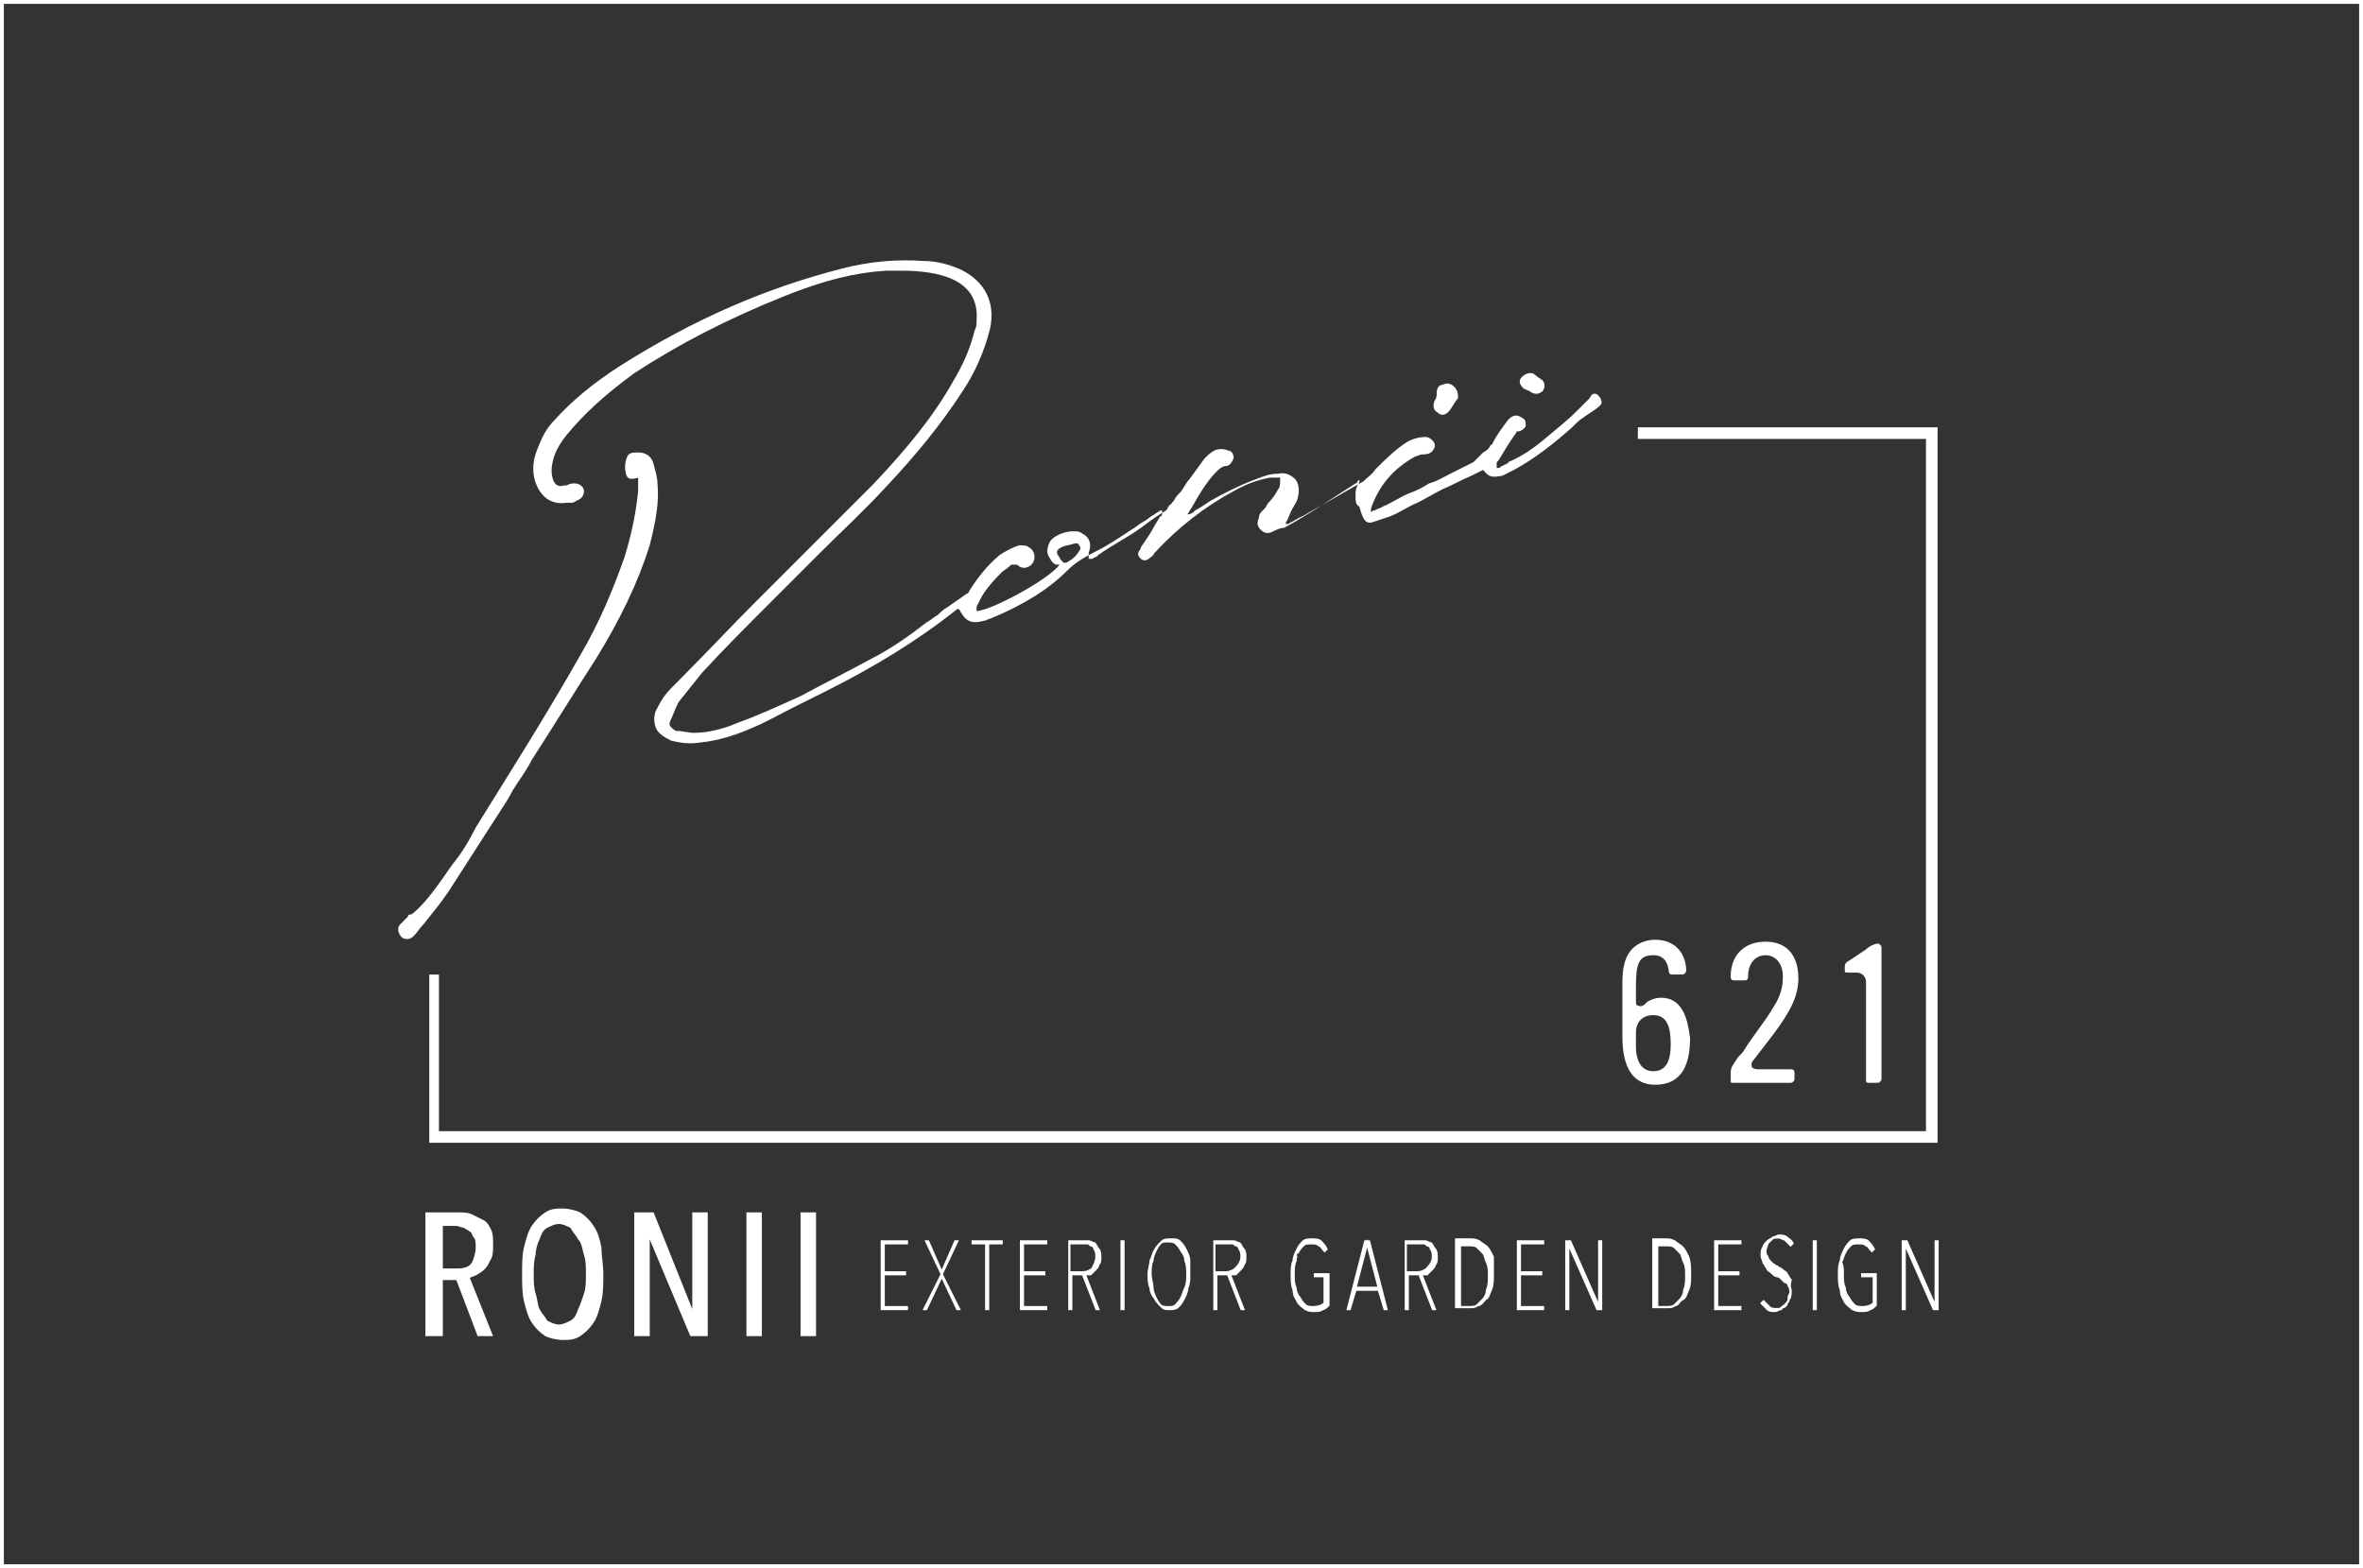 <?xml version="1.0" encoding="utf-8"?>
<!-- Generator: Adobe Illustrator 25.2.3, SVG Export Plug-In . SVG Version: 6.00 Build 0)  -->
<svg version="1.1" id="レイヤー_1" xmlns="http://www.w3.org/2000/svg" xmlns:xlink="http://www.w3.org/1999/xlink" x="0px"
	 y="0px" width="122.2px" height="81.1px" viewBox="0 0 122.2 81.1" style="enable-background:new 0 0 122.2 81.1;"
	 xml:space="preserve">
<rect x="0" y="0" width="122.2" height="81.1" fill="#333333" stroke="none"/>
<style type="text/css">
	.st0{fill:#FFFFFF;}
	.st1{fill:#606A79;}
	.st2{fill:none;stroke:#FFFFFF;stroke-width:0.113;}
</style>
<g>
	<g>
		<g>
			<g>
				<polygon class="st0" points="100.2,59.1 22.2,59.1 22.2,50.4 22.7,50.4 22.7,58.5 99.6,58.5 99.6,22.7 84.7,22.7 84.7,22.1 
					100.2,22.1 				"/>
				<g>
					<path class="st0" d="M85.9,51.6c-0.3,0-0.5,0.1-0.7,0.2l0,0C85,52,84.9,52.1,84.7,52c-0.1,0-0.1-0.1-0.1-0.3v-0.6
						c0-1.2,0.1-1.7,0.9-1.7c0.3,0,0.7,0.1,0.8,0.8c0,0.2,0.1,0.2,0.2,0.2H87c0.1,0,0.2-0.1,0.2-0.2c0-0.8-0.5-1.6-1.6-1.6
						c-0.5,0-1,0.2-1.3,0.6c-0.3,0.4-0.4,0.9-0.4,1.7v2.7c0,1.7,0.6,2.5,1.7,2.5c1.2,0,1.8-0.8,1.8-2.4
						C87.3,52.9,87.1,51.6,85.9,51.6z M85.5,55.4c-0.6,0-0.9-0.5-0.9-1.3v-0.7c0-0.5,0.3-0.9,0.9-0.9c0.7,0,0.9,0.6,0.9,1.5
						C86.4,54.6,86.3,55.4,85.5,55.4z"/>
					<path class="st0" d="M89.6,56h3c0.1,0,0.2-0.1,0.2-0.2v-0.3c0-0.2-0.1-0.2-0.2-0.2h-1.7c-0.2,0-0.3-0.1-0.3-0.1
						c0-0.1-0.1-0.2,0.1-0.4l1-1.3c0.9-1.2,1.3-2,1.3-2.9c0-1.2-0.6-1.9-1.7-1.9c-1.1,0-1.8,0.7-1.8,1.8c0,0.2,0.1,0.2,0.2,0.2h0.5
						c0.1,0,0.2,0,0.2-0.2c0-0.7,0.4-1.1,0.9-1.1c0.5,0,0.9,0.4,0.9,1.1c0,0.5-0.1,1-0.5,1.6c-0.4,0.7-1,1.4-1.5,2.2
						c-0.1,0.2-0.3,0.3-0.4,0.5l0,0c-0.2,0.3-0.3,0.4-0.3,0.7v0.3C89.5,56,89.5,56,89.6,56z"/>
					<path class="st0" d="M96.6,56h0.5c0.1,0,0.2-0.1,0.2-0.2V49c0-0.1-0.1-0.2-0.2-0.2c-0.1,0-0.4,0.1-0.6,0.3
						c-0.3,0.2-0.6,0.4-0.9,0.6c-0.2,0.1-0.2,0.2-0.2,0.4c0,0.2,0,0.2,0.2,0.2H96c0.3,0,0.5,0.2,0.5,0.5v5.1
						C96.5,56,96.6,56,96.6,56z"/>
				</g>
			</g>
			<g>
				<path class="st0" d="M24.7,69.1l-1.1-2.9h-0.7v2.9H22v-6.4h1.7c0.2,0,0.5,0,0.7,0.1c0.2,0.1,0.4,0.2,0.6,0.3
					c0.2,0.1,0.3,0.3,0.4,0.5c0.1,0.2,0.1,0.5,0.1,0.8c0,0.3,0,0.5-0.1,0.7c-0.1,0.2-0.2,0.4-0.3,0.5c-0.1,0.1-0.2,0.2-0.4,0.3
					c-0.1,0.1-0.3,0.1-0.4,0.2l1.2,3H24.7z M24.6,64.5c0-0.2,0-0.4-0.1-0.5c-0.1-0.1-0.1-0.3-0.2-0.3c-0.1-0.1-0.2-0.1-0.3-0.2
					c-0.1,0-0.3-0.1-0.4-0.1h-0.7v2.2h0.8c0.3,0,0.6-0.1,0.7-0.3C24.5,65.1,24.6,64.8,24.6,64.5z"/>
				<path class="st0" d="M31.2,65.9c0,0.5,0,1-0.1,1.4c-0.1,0.4-0.2,0.8-0.4,1.1c-0.2,0.3-0.4,0.5-0.7,0.7c-0.3,0.2-0.6,0.2-0.9,0.2
					c-0.3,0-0.7-0.1-0.9-0.2c-0.3-0.2-0.5-0.4-0.7-0.7c-0.2-0.3-0.3-0.7-0.4-1.1c-0.1-0.4-0.1-0.9-0.1-1.4c0-0.5,0-1,0.1-1.4
					c0.1-0.4,0.2-0.8,0.4-1.1c0.2-0.3,0.4-0.5,0.7-0.7c0.3-0.2,0.6-0.2,0.9-0.2c0.3,0,0.7,0.1,0.9,0.2c0.3,0.2,0.5,0.4,0.7,0.7
					c0.2,0.3,0.3,0.6,0.4,1.1C31.1,64.9,31.2,65.4,31.2,65.9z M30.3,65.9c0-0.4,0-0.7-0.1-1c-0.1-0.3-0.1-0.6-0.3-0.8
					c-0.1-0.2-0.3-0.4-0.4-0.6c-0.2-0.1-0.4-0.2-0.6-0.2c-0.2,0-0.4,0.1-0.6,0.2c-0.2,0.1-0.3,0.3-0.4,0.6c-0.1,0.2-0.2,0.5-0.2,0.8
					c-0.1,0.3-0.1,0.7-0.1,1s0,0.7,0.1,1c0.1,0.3,0.1,0.6,0.2,0.8c0.1,0.2,0.3,0.4,0.4,0.6c0.2,0.1,0.4,0.2,0.6,0.2
					c0.2,0,0.4-0.1,0.6-0.2c0.2-0.1,0.3-0.3,0.4-0.6c0.1-0.2,0.2-0.5,0.3-0.8C30.3,66.6,30.3,66.3,30.3,65.9z"/>
				<path class="st0" d="M35.7,69.1l-2.1-5h0v5h-0.8v-6.4h1l2,5h0v-5h0.8v6.4H35.7z"/>
				<path class="st0" d="M38.6,69.1v-6.4h0.8v6.4H38.6z"/>
				<path class="st0" d="M41.4,69.1v-6.4h0.8v6.4H41.4z"/>
			</g>
		</g>
		<g id="IHFujq_1_">
			<g>
				<g>
					<path class="st0" d="M71,27c0.3-0.1,0.6-0.2,0.9-0.3c0.5-0.2,0.9-0.5,1.4-0.7c0.4-0.2,0.9-0.5,1.3-0.7c0.5-0.2,1-0.5,1.5-0.7
						c0.2-0.1,0.4-0.2,0.6-0.3l0,0l0,0c0.3,0.4,0.5,0.4,1,0.3c0.2-0.1,0.4-0.2,0.6-0.3c1.1-0.6,2.1-1.4,3-2.2l0.2-0.2
						c0.3-0.3,0.7-0.5,1.1-0.8c0.1-0.1,0.3-0.2,0.2-0.4c0-0.1-0.1-0.2-0.2-0.3c-0.2-0.1-0.3,0-0.4,0.2l-0.1,0.1
						c-0.2,0.2-0.4,0.4-0.6,0.6c-0.4,0.4-0.9,0.8-1.5,1.3c-0.7,0.6-1.3,1-2,1.3C78,24,77.8,24,77.7,24.1c-0.1,0-0.1,0.1-0.2,0.1
						l-0.1,0l0-0.1c0-0.1,0-0.1,0-0.1c0-0.1,0-0.1,0.1-0.2c0.3-0.5,0.6-1,0.9-1.4c0-0.1,0.1-0.1,0.2-0.1c0.2-0.1,0.3-0.2,0.3-0.3
						c0-0.2,0-0.3-0.2-0.4c-0.3-0.2-0.5-0.1-0.7,0.1c-0.3,0.4-0.6,0.8-0.8,1.2l0,0c0,0,0,0.1-0.1,0.1c-0.1,0.2-0.2,0.3-0.4,0.4
						c0,0,0,0-0.1,0.1c0,0,0,0-0.1,0.1c0,0,0,0-0.1,0.1c-0.1,0.1-0.1,0.1-0.2,0.2c-0.4,0.2-0.8,0.4-1.2,0.6
						c-0.4,0.2-0.7,0.4-1.1,0.5c-0.3,0.2-0.7,0.4-1,0.5c-0.5,0.2-0.9,0.5-1.4,0.7c-0.1,0.1-0.3,0.1-0.4,0.2c-0.1,0-0.1,0-0.2,0.1
						l0,0l0,0c0,0,0,0,0,0c0,0,0,0,0-0.1c0,0,0-0.1,0-0.1c0.4-1.2,1.2-2.1,2.3-2.7c0.1,0,0.2-0.1,0.4-0.1c0.3,0,0.5-0.1,0.6-0.4
						c0-0.1,0-0.2-0.1-0.3c-0.1-0.1-0.2-0.2-0.4-0.2c-0.3,0-0.7,0.1-1,0.3c-0.6,0.4-1.1,0.9-1.6,1.4c-0.1,0.2-0.4,0.4-0.6,0.6
						c-0.9,0.5-1.9,1.1-2.8,1.6c-0.3,0.2-0.6,0.3-0.9,0.5c-0.1,0-0.1,0.1-0.2,0.1c0,0,0,0,0,0l-0.1,0l0-0.1c0.1-0.1,0.1-0.2,0.2-0.4
						c0.1-0.3,0.3-0.5,0.4-0.8c0.1-0.4,0.1-0.7-0.1-1c-0.2-0.2-0.5-0.4-0.9-0.3c-0.4,0-0.7,0.1-1.2,0.3c-0.8,0.3-1.6,0.7-2.3,1.1
						c-0.3,0.2-0.6,0.4-0.8,0.5c-0.1,0.1-0.2,0.2-0.4,0.2l-0.1,0.1l0.1-0.1c0.1-0.1,0.1-0.2,0.2-0.3c0.4-0.7,0.8-1.4,1.3-1.9
						c0.1-0.1,0.3-0.3,0.5-0.3c0.2,0,0.3-0.2,0.4-0.4c0-0.2-0.1-0.4-0.3-0.4c-0.2-0.1-0.5-0.1-0.7,0c-0.2,0.1-0.4,0.3-0.5,0.4
						c-0.3,0.4-0.5,0.7-0.8,1.1c-0.2,0.2-0.3,0.5-0.5,0.7c-0.1,0.1-0.2,0.2-0.3,0.4c0,0-0.1,0.1-0.1,0.1c0,0,0,0.1-0.1,0.1
						c-0.1,0.1-0.1,0.2-0.2,0.3c-0.5,0.3-0.9,0.6-1.3,0.9c-0.7,0.5-1.5,0.9-2.2,1.4l-0.1,0.1c-0.1,0-0.2,0.1-0.2,0.1
						c0,0-0.1,0-0.1,0l-0.1,0l0-0.2c0,0,0-0.1,0-0.1c0.1-0.3,0.1-0.5,0-0.7c-0.1-0.2-0.3-0.3-0.5-0.4c-0.5-0.1-1.2,0.1-1.5,0.5
						c-0.1,0.2-0.2,0.5-0.1,0.7c0.1,0.2,0.2,0.4,0.4,0.5c0,0,0.1,0,0.1,0l0.1,0l0,0c-0.6,0.8-3.6,2.4-4.3,2.4l0,0l0,0
						c0,0,0-0.1,0-0.1c0-0.1,0-0.2,0.1-0.3c0.2-0.5,0.6-1,1.2-1.6c0.1-0.1,0.3-0.2,0.5-0.4c0.1,0,0.2,0,0.3,0
						c0.2,0.2,0.4,0.2,0.6,0.1c0.2-0.1,0.3-0.3,0.3-0.5c0-0.2-0.1-0.4-0.3-0.5c-0.1-0.1-0.3-0.1-0.5-0.1c-0.3,0.1-0.7,0.3-1,0.5
						c-0.6,0.5-1.1,1.1-1.6,1.9l0,0c0,0.1-0.1,0.1-0.1,0.1c-0.3,0.2-0.7,0.5-1,0.7c-0.2,0.1-0.4,0.3-0.5,0.4
						c-0.2,0.1-0.4,0.3-0.6,0.4c-0.9,0.7-1.9,1.4-2.9,1.9c-1.1,0.6-2.3,1.2-3.6,1.9c-1.1,0.5-2.2,1-3.3,1.4
						c-0.7,0.3-1.5,0.5-2.2,0.5c0,0,0,0,0,0c-0.3,0-0.6-0.1-0.9-0.1c-0.1,0-0.2-0.1-0.3-0.2c-0.1-0.1-0.1-0.2,0-0.4
						c0.1-0.2,0.2-0.5,0.3-0.7l0.1-0.2c0.4-0.5,0.8-1,1.2-1.5c1.1-1.2,2.3-2.4,3.7-3.8c0.8-0.8,1.6-1.6,2.4-2.4
						c1.1-1.1,2.3-2.2,3.4-3.4c1.6-1.7,2.9-3.3,4-5c0.6-0.9,1.1-2,1.4-3.2c0.3-1.4-0.3-2.5-1.6-3.1c-0.5-0.2-1.1-0.4-1.8-0.4
						c-1.3-0.1-2.8,0-4.3,0.4c-3.9,1-7.6,2.6-11.4,5c-1.4,0.9-2.5,1.8-3.4,2.8c-0.5,0.5-0.7,1-0.9,1.5c-0.3,0.7-0.3,1.4,0,2
						c0.3,0.6,0.8,0.9,1.5,0.8c0.1,0,0.1,0,0.2,0c0.1,0,0.2,0,0.3-0.1c0.3-0.1,0.4-0.3,0.4-0.5c0-0.2-0.2-0.4-0.5-0.4
						c-0.1,0-0.2,0-0.4,0.1l-0.1,0c-0.3,0.1-0.5,0-0.6-0.3c-0.1-0.3-0.1-0.6,0-1c0.1-0.4,0.3-0.8,0.7-1.3c0.9-1.1,2-2.1,3.5-3.2
						c2.3-1.5,4.8-2.8,7.8-4c2-0.8,3.6-1.2,5.2-1.3c0.3,0,0.6,0,0.9,0c0.8,0,1.6,0.1,2.2,0.3c1.2,0.4,1.7,1.2,1.6,2.3
						c0,0.2,0,0.3-0.1,0.5c-0.2,0.8-0.5,1.6-1.1,2.6c-1,1.8-2.4,3.5-4.1,5.3c-1.2,1.2-2.4,2.4-3.5,3.5c-0.8,0.8-1.7,1.7-2.6,2.6
						c-1.3,1.3-2.6,2.7-4.4,4.5c-0.3,0.3-0.5,0.6-0.7,1c-0.2,0.3-0.2,0.7-0.1,1c0.1,0.3,0.4,0.5,0.8,0.7c0.4,0.1,0.9,0.2,1.5,0.1
						c1-0.1,1.9-0.4,2.8-0.8c0.7-0.3,1.4-0.7,2-1c0.6-0.3,1.2-0.6,1.8-0.9c2.4-1.2,4.7-2.6,6.7-4.2c0,0,0,0,0.1,0c0,0,0,0,0,0l0,0
						l0,0c0.3,0.6,0.6,0.8,1.3,0.6c0.1,0,0.2-0.1,0.3-0.1c1.7-0.7,3-1.5,4-2.5c0.4-0.4,0.9-0.7,1.5-1c0.6-0.3,1.2-0.7,1.8-1.1
						c0.2-0.1,0.4-0.3,0.6-0.4c0.2-0.1,0.4-0.3,0.6-0.4c0.1-0.1,0.2-0.1,0.3-0.2l0.1,0l0,0.1c0,0.1,0,0.2-0.1,0.2l-0.3,0.5
						c-0.2,0.4-0.5,0.8-0.7,1.1c0,0.1-0.1,0.2-0.1,0.2c-0.1,0.2,0,0.3,0.1,0.4c0.1,0.1,0.3,0.1,0.4,0c0.1-0.1,0.2-0.1,0.3-0.3
						c1.2-1.3,2.6-2.4,4.1-3.2c0.7-0.4,1.3-0.6,1.9-0.7c0.1,0,0.2,0,0.3,0c0.1,0,0.1,0,0.2,0l0,0l0,0c0,0.1,0,0.1,0,0.2
						c0,0.1,0,0.3-0.1,0.4c-0.1,0.2-0.3,0.5-0.5,0.7c-0.1,0.1-0.1,0.2-0.2,0.3c0,0-0.1,0.1-0.1,0.1c-0.1,0.1-0.2,0.2-0.2,0.4
						c-0.1,0.2-0.1,0.4,0.1,0.6c0.2,0.2,0.4,0.2,0.6,0.1c0.2-0.1,0.4-0.2,0.6-0.2c1.3-0.7,2.6-1.6,3.7-2.3c0,0,0.1,0,0.1-0.1
						l0.1-0.1l0,0.1c0,0.1-0.1,0.2-0.1,0.2c-0.1,0.2-0.1,0.4-0.1,0.5c0,0.3,0,0.5,0.2,0.6C70.5,27,70.7,27.1,71,27z M55.8,28.5
						c-0.1,0.2-0.3,0.4-0.5,0.5c0,0-0.1,0.1-0.2,0.1c0,0-0.1,0-0.1,0l0,0l0,0c0,0-0.1-0.1-0.1-0.1c-0.1-0.1-0.1-0.2-0.2-0.3
						c-0.1-0.2,0-0.3,0.2-0.4c0.2-0.1,0.4-0.1,0.7-0.2c0.1,0,0.2,0,0.2,0.1C55.9,28.3,55.9,28.4,55.8,28.5z"/>
					<path class="st0" d="M23.4,44.7c-0.7,1-1.3,1.9-2,2.5c0,0-0.1,0.1-0.2,0.1c0,0-0.1,0-0.1,0.1c0,0-0.1,0.1-0.1,0.1
						c-0.1,0.1-0.2,0.2-0.3,0.3c-0.2,0.2-0.1,0.5,0.1,0.7c0.2,0.1,0.4,0.1,0.6-0.1c0.2-0.2,0.3-0.4,0.5-0.6c0.4-0.5,0.9-1.1,1.3-1.7
						c0.9-1.4,1.8-2.8,2.7-4.2c0.2-0.3,0.4-0.6,0.6-1c0.3-0.5,0.7-1,1-1.6c1.1-1.7,2.2-3.5,3.3-5.2c1.3-2.1,2.2-4,2.8-5.9
						C33.9,27,34.1,26,34,25c0-0.3-0.1-0.6-0.2-1c-0.1-0.4-0.4-0.6-0.8-0.6c-0.3,0-0.5,0-0.6,0.3c-0.1,0.3-0.1,0.6,0,0.9
						c0.1,0.2,0.3,0.2,0.6,0.1l0,0l0,0.1c0,0.1,0,0.2,0,0.2c0,0.2,0,0.3,0,0.4c-0.1,1-0.3,2.1-0.7,3.4c-0.6,1.7-1.3,3.4-2.3,5.1
						c-1.7,3-3.6,6-5.4,8.9C24.3,43.4,23.9,44.1,23.4,44.7z"/>
					<g>
						<path class="st0" d="M75.4,20.6c-0.2,0.2-0.3,0.5-0.5,0.7c-0.2,0.2-0.4,0.2-0.6,0c-0.2-0.1-0.2-0.4-0.1-0.6
							c0.1-0.1,0.1-0.3,0.1-0.4c0-0.2,0.1-0.4,0.3-0.4c0.2-0.1,0.4-0.1,0.6,0.1C75.4,20.2,75.4,20.4,75.4,20.6z"/>
					</g>
					<g>
						<path class="st0" d="M79.2,20.3c-0.1-0.1-0.2-0.1-0.4-0.2c-0.2-0.2-0.3-0.4-0.1-0.6c0.2-0.2,0.5-0.3,0.7-0.1
							c0.1,0.1,0.3,0.2,0.4,0.3c0.1,0.2,0.1,0.3,0,0.5C79.6,20.4,79.4,20.4,79.2,20.3z"/>
					</g>
				</g>
			</g>
		</g>
	</g>
	<g>
		<g>
			<path class="st1" d="M45.6,67.7v-3.5h1.3v0.1h-1.2v1.5h1.1v0.1h-1.1v1.7h1.2v0.1H45.6z"/>
			<path class="st1" d="M49.5,67.7l-0.8-1.7l-0.8,1.7h-0.1l0.9-1.8l-0.8-1.7H48l0.7,1.6l0.7-1.6h0.1l-0.8,1.7l0.9,1.8H49.5z"/>
			<path class="st1" d="M51.1,64.3v3.4H51v-3.4h-0.7v-0.1h1.5v0.1H51.1z"/>
			<path class="st1" d="M52.8,67.7v-3.5h1.3v0.1h-1.2v1.5H54v0.1h-1.1v1.7h1.2v0.1H52.8z"/>
			<path class="st1" d="M56.7,67.7L56,65.9h-0.6v1.8h-0.1v-3.5H56c0.1,0,0.2,0,0.3,0c0.1,0,0.2,0.1,0.3,0.1c0.1,0.1,0.1,0.2,0.2,0.3
				c0.1,0.1,0.1,0.3,0.1,0.4c0,0.2,0,0.3-0.1,0.4c0,0.1-0.1,0.2-0.2,0.3c-0.1,0.1-0.1,0.1-0.2,0.2c-0.1,0-0.2,0-0.3,0l0.7,1.8H56.7z
				 M56.7,65c0-0.1,0-0.3-0.1-0.4c0-0.1-0.1-0.2-0.2-0.2c-0.1-0.1-0.1-0.1-0.2-0.1c-0.1,0-0.2,0-0.3,0h-0.6v1.5H56
				c0.2,0,0.4-0.1,0.5-0.2C56.6,65.4,56.7,65.2,56.7,65z"/>
			<path class="st1" d="M58,67.7v-3.5h0.1v3.5H58z"/>
			<path class="st1" d="M61.5,65.9c0,0.3,0,0.5-0.1,0.7c0,0.2-0.1,0.4-0.2,0.6c-0.1,0.2-0.2,0.3-0.3,0.4c-0.1,0.1-0.3,0.1-0.4,0.1
				c-0.2,0-0.3,0-0.4-0.1c-0.1-0.1-0.2-0.2-0.3-0.4c-0.1-0.2-0.2-0.4-0.2-0.6c0-0.2-0.1-0.5-0.1-0.7c0-0.3,0-0.5,0.1-0.7
				c0-0.2,0.1-0.4,0.2-0.6c0.1-0.2,0.2-0.3,0.3-0.4c0.1-0.1,0.3-0.1,0.5-0.1c0.2,0,0.3,0,0.4,0.1c0.1,0.1,0.2,0.2,0.3,0.4
				c0.1,0.2,0.2,0.4,0.2,0.6C61.5,65.4,61.5,65.6,61.5,65.9z M61.4,65.9c0-0.2,0-0.5-0.1-0.7c0-0.2-0.1-0.4-0.2-0.5
				c-0.1-0.2-0.2-0.3-0.3-0.4c-0.1-0.1-0.3-0.1-0.4-0.1c-0.2,0-0.3,0-0.4,0.1c-0.1,0.1-0.2,0.2-0.3,0.4c-0.1,0.2-0.1,0.3-0.2,0.5
				c0,0.2-0.1,0.4-0.1,0.7s0,0.5,0.1,0.7c0,0.2,0.1,0.4,0.2,0.5c0.1,0.2,0.2,0.3,0.3,0.4c0.1,0.1,0.3,0.1,0.4,0.1
				c0.2,0,0.3,0,0.4-0.1c0.1-0.1,0.2-0.2,0.3-0.4c0.1-0.2,0.1-0.3,0.2-0.5C61.4,66.4,61.4,66.1,61.4,65.9z"/>
			<path class="st1" d="M64.2,67.7l-0.7-1.8h-0.6v1.8h-0.1v-3.5h0.7c0.1,0,0.2,0,0.3,0c0.1,0,0.2,0.1,0.3,0.1
				c0.1,0.1,0.1,0.2,0.2,0.3c0.1,0.1,0.1,0.3,0.1,0.4c0,0.2,0,0.3-0.1,0.4c0,0.1-0.1,0.2-0.2,0.3c-0.1,0.1-0.1,0.1-0.2,0.2
				c-0.1,0-0.2,0-0.3,0l0.7,1.8H64.2z M64.2,65c0-0.1,0-0.3-0.1-0.4c0-0.1-0.1-0.2-0.2-0.2c-0.1-0.1-0.1-0.1-0.2-0.1
				c-0.1,0-0.2,0-0.3,0h-0.6v1.5h0.6c0.2,0,0.4-0.1,0.5-0.2C64.1,65.4,64.2,65.2,64.2,65z"/>
			<path class="st1" d="M66.9,65.9c0,0.3,0,0.5,0.1,0.7c0,0.2,0.1,0.4,0.2,0.5c0.1,0.2,0.2,0.3,0.3,0.4c0.1,0.1,0.3,0.1,0.4,0.1
				c0.3,0,0.5-0.1,0.6-0.2V66H68v-0.1h0.7v1.6c-0.1,0.1-0.2,0.2-0.3,0.2c-0.1,0.1-0.3,0.1-0.4,0.1c-0.2,0-0.3,0-0.5-0.1
				c-0.1-0.1-0.3-0.2-0.4-0.4c-0.1-0.2-0.2-0.3-0.2-0.6c-0.1-0.2-0.1-0.5-0.1-0.8c0-0.3,0-0.5,0.1-0.7c0-0.2,0.1-0.4,0.2-0.6
				c0.1-0.2,0.2-0.3,0.3-0.4c0.1-0.1,0.3-0.1,0.5-0.1c0.1,0,0.3,0,0.4,0.1c0.1,0.1,0.2,0.2,0.3,0.4l-0.1,0.1
				c-0.1-0.1-0.2-0.3-0.3-0.3c-0.1-0.1-0.2-0.1-0.4-0.1c-0.2,0-0.3,0-0.4,0.1c-0.1,0.1-0.2,0.2-0.3,0.4C67.1,64.8,67,65,67,65.2
				C66.9,65.4,66.9,65.7,66.9,65.9z"/>
			<path class="st1" d="M71.3,66.7h-1.2l-0.3,1h-0.1l0.9-3.5h0.2l0.9,3.5h-0.1L71.3,66.7z M70.1,66.6h1.2l-0.6-2.3h0L70.1,66.6z"/>
			<path class="st1" d="M74.1,67.7l-0.7-1.8h-0.6v1.8h-0.1v-3.5h0.7c0.1,0,0.2,0,0.3,0c0.1,0,0.2,0.1,0.3,0.1
				c0.1,0.1,0.1,0.2,0.2,0.3c0.1,0.1,0.1,0.3,0.1,0.4c0,0.2,0,0.3-0.1,0.4c0,0.1-0.1,0.2-0.2,0.3c-0.1,0.1-0.1,0.1-0.2,0.2
				c-0.1,0-0.2,0-0.3,0l0.7,1.8H74.1z M74.1,65c0-0.1,0-0.3-0.1-0.4c0-0.1-0.1-0.2-0.2-0.2c-0.1-0.1-0.1-0.1-0.2-0.1
				c-0.1,0-0.2,0-0.3,0h-0.6v1.5h0.6c0.2,0,0.4-0.1,0.5-0.2C74,65.4,74.1,65.2,74.1,65z"/>
			<path class="st1" d="M77.2,65.9c0,0.3,0,0.6-0.1,0.8c-0.1,0.2-0.1,0.4-0.3,0.5c-0.1,0.1-0.2,0.3-0.4,0.3
				c-0.1,0.1-0.3,0.1-0.5,0.1h-0.6v-3.5H76c0.2,0,0.3,0,0.5,0.1c0.1,0.1,0.3,0.2,0.4,0.3c0.1,0.1,0.2,0.3,0.3,0.5
				C77.2,65.3,77.2,65.6,77.2,65.9z M75.5,64.3v3.3H76c0.2,0,0.3,0,0.4-0.1c0.1-0.1,0.2-0.2,0.3-0.3c0.1-0.1,0.2-0.3,0.2-0.5
				c0.1-0.2,0.1-0.5,0.1-0.7c0-0.3,0-0.5-0.1-0.7c-0.1-0.2-0.1-0.4-0.2-0.5c-0.1-0.1-0.2-0.2-0.3-0.3c-0.1-0.1-0.3-0.1-0.4-0.1H75.5
				z"/>
			<path class="st1" d="M78.5,67.7v-3.5h1.3v0.1h-1.2v1.5h1.1v0.1h-1.1v1.7h1.2v0.1H78.5z"/>
			<path class="st1" d="M82.6,67.7l-1.5-3.4h0v3.4H81v-3.5h0.2l1.5,3.4h0v-3.4h0.1v3.5H82.6z"/>
			<path class="st1" d="M87.4,65.9c0,0.3,0,0.6-0.1,0.8c-0.1,0.2-0.1,0.4-0.3,0.5s-0.2,0.3-0.4,0.3c-0.1,0.1-0.3,0.1-0.5,0.1h-0.6
				v-3.5h0.6c0.2,0,0.3,0,0.5,0.1c0.1,0.1,0.3,0.2,0.4,0.3c0.1,0.1,0.2,0.3,0.3,0.5C87.4,65.3,87.4,65.6,87.4,65.9z M85.7,64.3v3.3
				h0.5c0.2,0,0.3,0,0.4-0.1c0.1-0.1,0.2-0.2,0.3-0.3c0.1-0.1,0.2-0.3,0.2-0.5c0.1-0.2,0.1-0.5,0.1-0.7c0-0.3,0-0.5-0.1-0.7
				c-0.1-0.2-0.1-0.4-0.2-0.5c-0.1-0.1-0.2-0.2-0.3-0.3c-0.1-0.1-0.3-0.1-0.4-0.1H85.7z"/>
			<path class="st1" d="M88.7,67.7v-3.5h1.3v0.1h-1.2v1.5h1.1v0.1h-1.1v1.7H90v0.1H88.7z"/>
			<path class="st1" d="M92.6,66.8c0,0.1,0,0.3-0.1,0.4c0,0.1-0.1,0.2-0.2,0.3c-0.1,0.1-0.2,0.1-0.2,0.2c-0.1,0-0.2,0.1-0.3,0.1
				c-0.2,0-0.3,0-0.4-0.1c-0.1-0.1-0.2-0.2-0.3-0.3l0.1-0.1c0.1,0.1,0.2,0.2,0.3,0.3c0.1,0.1,0.2,0.1,0.4,0.1c0.1,0,0.2,0,0.3-0.1
				c0.1,0,0.2-0.1,0.2-0.2c0.1-0.1,0.1-0.2,0.1-0.3c0-0.1,0.1-0.2,0.1-0.3c0-0.1,0-0.2-0.1-0.3c0-0.1-0.1-0.2-0.2-0.2
				c-0.1-0.1-0.1-0.1-0.2-0.2c-0.1-0.1-0.2-0.1-0.2-0.1c-0.1,0-0.2-0.1-0.3-0.2c-0.1-0.1-0.2-0.1-0.2-0.2c-0.1-0.1-0.1-0.2-0.2-0.3
				c0-0.1-0.1-0.2-0.1-0.4c0-0.1,0-0.3,0.1-0.4c0-0.1,0.1-0.2,0.2-0.3c0.1-0.1,0.2-0.1,0.3-0.2c0.1,0,0.2-0.1,0.3-0.1
				c0.1,0,0.3,0,0.4,0.1c0.1,0.1,0.2,0.1,0.3,0.3l-0.1,0.1c-0.1-0.1-0.2-0.2-0.3-0.3c-0.1,0-0.2-0.1-0.3-0.1c-0.1,0-0.2,0-0.2,0
				c-0.1,0-0.2,0.1-0.2,0.1c-0.1,0.1-0.1,0.1-0.2,0.2c0,0.1-0.1,0.2-0.1,0.4c0,0.1,0,0.2,0.1,0.3c0,0.1,0.1,0.2,0.1,0.2
				c0.1,0.1,0.1,0.1,0.2,0.2c0.1,0,0.1,0.1,0.2,0.1c0.1,0.1,0.2,0.1,0.3,0.2s0.2,0.1,0.2,0.2c0.1,0.1,0.1,0.2,0.2,0.3
				C92.5,66.6,92.6,66.7,92.6,66.8z"/>
			<path class="st1" d="M93.8,67.7v-3.5h0.1v3.5H93.8z"/>
			<path class="st1" d="M95.3,65.9c0,0.3,0,0.5,0.1,0.7c0,0.2,0.1,0.4,0.2,0.5c0.1,0.2,0.2,0.3,0.3,0.4c0.1,0.1,0.3,0.1,0.4,0.1
				c0.3,0,0.5-0.1,0.6-0.2V66h-0.6v-0.1h0.7v1.6c-0.1,0.1-0.2,0.2-0.3,0.2c-0.1,0.1-0.3,0.1-0.4,0.1c-0.2,0-0.3,0-0.5-0.1
				c-0.1-0.1-0.3-0.2-0.4-0.4c-0.1-0.2-0.2-0.3-0.2-0.6c-0.1-0.2-0.1-0.5-0.1-0.8c0-0.3,0-0.5,0.1-0.7c0-0.2,0.1-0.4,0.2-0.6
				c0.1-0.2,0.2-0.3,0.3-0.4c0.1-0.1,0.3-0.1,0.5-0.1c0.1,0,0.3,0,0.4,0.1c0.1,0.1,0.2,0.2,0.3,0.4l-0.1,0.1
				c-0.1-0.1-0.2-0.3-0.3-0.3c-0.1-0.1-0.2-0.1-0.4-0.1c-0.2,0-0.3,0-0.4,0.1c-0.1,0.1-0.2,0.2-0.3,0.4c-0.1,0.2-0.1,0.3-0.2,0.5
				C95.3,65.4,95.3,65.7,95.3,65.9z"/>
			<path class="st1" d="M100,67.7l-1.5-3.4h0v3.4h-0.1v-3.5h0.2l1.5,3.4h0v-3.4h0.1v3.5H100z"/>
		</g>
		<g>
			<path class="st2" d="M45.6,67.7v-3.5h1.3v0.1h-1.2v1.5h1.1v0.1h-1.1v1.7h1.2v0.1H45.6z"/>
			<path class="st2" d="M49.5,67.7l-0.8-1.7l-0.8,1.7h-0.1l0.9-1.8l-0.8-1.7H48l0.7,1.6l0.7-1.6h0.1l-0.8,1.7l0.9,1.8H49.5z"/>
			<path class="st2" d="M51.1,64.3v3.4H51v-3.4h-0.7v-0.1h1.5v0.1H51.1z"/>
			<path class="st2" d="M52.8,67.7v-3.5h1.3v0.1h-1.2v1.5H54v0.1h-1.1v1.7h1.2v0.1H52.8z"/>
			<path class="st2" d="M56.7,67.7L56,65.9h-0.6v1.8h-0.1v-3.5H56c0.1,0,0.2,0,0.3,0c0.1,0,0.2,0.1,0.3,0.1c0.1,0.1,0.1,0.2,0.2,0.3
				c0.1,0.1,0.1,0.3,0.1,0.4c0,0.2,0,0.3-0.1,0.4c0,0.1-0.1,0.2-0.2,0.3c-0.1,0.1-0.1,0.1-0.2,0.2c-0.1,0-0.2,0-0.3,0l0.7,1.8H56.7z
				 M56.7,65c0-0.1,0-0.3-0.1-0.4c0-0.1-0.1-0.2-0.2-0.2c-0.1-0.1-0.1-0.1-0.2-0.1c-0.1,0-0.2,0-0.3,0h-0.6v1.5H56
				c0.2,0,0.4-0.1,0.5-0.2C56.6,65.4,56.7,65.2,56.7,65z"/>
			<path class="st2" d="M58,67.7v-3.5h0.1v3.5H58z"/>
			<path class="st2" d="M61.5,65.9c0,0.3,0,0.5-0.1,0.7c0,0.2-0.1,0.4-0.2,0.6c-0.1,0.2-0.2,0.3-0.3,0.4c-0.1,0.1-0.3,0.1-0.4,0.1
				c-0.2,0-0.3,0-0.4-0.1c-0.1-0.1-0.2-0.2-0.3-0.4c-0.1-0.2-0.2-0.4-0.2-0.6c0-0.2-0.1-0.5-0.1-0.7c0-0.3,0-0.5,0.1-0.7
				c0-0.2,0.1-0.4,0.2-0.6c0.1-0.2,0.2-0.3,0.3-0.4c0.1-0.1,0.3-0.1,0.5-0.1c0.2,0,0.3,0,0.4,0.1c0.1,0.1,0.2,0.2,0.3,0.4
				c0.1,0.2,0.2,0.4,0.2,0.6C61.5,65.4,61.5,65.6,61.5,65.9z M61.4,65.9c0-0.2,0-0.5-0.1-0.7c0-0.2-0.1-0.4-0.2-0.5
				c-0.1-0.2-0.2-0.3-0.3-0.4c-0.1-0.1-0.3-0.1-0.4-0.1c-0.2,0-0.3,0-0.4,0.1c-0.1,0.1-0.2,0.2-0.3,0.4c-0.1,0.2-0.1,0.3-0.2,0.5
				c0,0.2-0.1,0.4-0.1,0.7s0,0.5,0.1,0.7c0,0.2,0.1,0.4,0.2,0.5c0.1,0.2,0.2,0.3,0.3,0.4c0.1,0.1,0.3,0.1,0.4,0.1
				c0.2,0,0.3,0,0.4-0.1c0.1-0.1,0.2-0.2,0.3-0.4c0.1-0.2,0.1-0.3,0.2-0.5C61.4,66.4,61.4,66.1,61.4,65.9z"/>
			<path class="st2" d="M64.2,67.7l-0.7-1.8h-0.6v1.8h-0.1v-3.5h0.7c0.1,0,0.2,0,0.3,0c0.1,0,0.2,0.1,0.3,0.1
				c0.1,0.1,0.1,0.2,0.2,0.3c0.1,0.1,0.1,0.3,0.1,0.4c0,0.2,0,0.3-0.1,0.4c0,0.1-0.1,0.2-0.2,0.3c-0.1,0.1-0.1,0.1-0.2,0.2
				c-0.1,0-0.2,0-0.3,0l0.7,1.8H64.2z M64.2,65c0-0.1,0-0.3-0.1-0.4c0-0.1-0.1-0.2-0.2-0.2c-0.1-0.1-0.1-0.1-0.2-0.1
				c-0.1,0-0.2,0-0.3,0h-0.6v1.5h0.6c0.2,0,0.4-0.1,0.5-0.2C64.1,65.4,64.2,65.2,64.2,65z"/>
			<path class="st2" d="M66.9,65.9c0,0.3,0,0.5,0.1,0.7c0,0.2,0.1,0.4,0.2,0.5c0.1,0.2,0.2,0.3,0.3,0.4c0.1,0.1,0.3,0.1,0.4,0.1
				c0.3,0,0.5-0.1,0.6-0.2V66H68v-0.1h0.7v1.6c-0.1,0.1-0.2,0.2-0.3,0.2c-0.1,0.1-0.3,0.1-0.4,0.1c-0.2,0-0.3,0-0.5-0.1
				c-0.1-0.1-0.3-0.2-0.4-0.4c-0.1-0.2-0.2-0.3-0.2-0.6c-0.1-0.2-0.1-0.5-0.1-0.8c0-0.3,0-0.5,0.1-0.7c0-0.2,0.1-0.4,0.2-0.6
				c0.1-0.2,0.2-0.3,0.3-0.4c0.1-0.1,0.3-0.1,0.5-0.1c0.1,0,0.3,0,0.4,0.1c0.1,0.1,0.2,0.2,0.3,0.4l-0.1,0.1
				c-0.1-0.1-0.2-0.3-0.3-0.3c-0.1-0.1-0.2-0.1-0.4-0.1c-0.2,0-0.3,0-0.4,0.1c-0.1,0.1-0.2,0.2-0.3,0.4C67.1,64.8,67,65,67,65.2
				C66.9,65.4,66.9,65.7,66.9,65.9z"/>
			<path class="st2" d="M71.3,66.7h-1.2l-0.3,1h-0.1l0.9-3.5h0.2l0.9,3.5h-0.1L71.3,66.7z M70.1,66.6h1.2l-0.6-2.3h0L70.1,66.6z"/>
			<path class="st2" d="M74.1,67.7l-0.7-1.8h-0.6v1.8h-0.1v-3.5h0.7c0.1,0,0.2,0,0.3,0c0.1,0,0.2,0.1,0.3,0.1
				c0.1,0.1,0.1,0.2,0.2,0.3c0.1,0.1,0.1,0.3,0.1,0.4c0,0.2,0,0.3-0.1,0.4c0,0.1-0.1,0.2-0.2,0.3c-0.1,0.1-0.1,0.1-0.2,0.2
				c-0.1,0-0.2,0-0.3,0l0.7,1.8H74.1z M74.1,65c0-0.1,0-0.3-0.1-0.4c0-0.1-0.1-0.2-0.2-0.2c-0.1-0.1-0.1-0.1-0.2-0.1
				c-0.1,0-0.2,0-0.3,0h-0.6v1.5h0.6c0.2,0,0.4-0.1,0.5-0.2C74,65.4,74.1,65.2,74.1,65z"/>
			<path class="st2" d="M77.2,65.9c0,0.3,0,0.6-0.1,0.8c-0.1,0.2-0.1,0.4-0.3,0.5c-0.1,0.1-0.2,0.3-0.4,0.3
				c-0.1,0.1-0.3,0.1-0.5,0.1h-0.6v-3.5H76c0.2,0,0.3,0,0.5,0.1c0.1,0.1,0.3,0.2,0.4,0.3c0.1,0.1,0.2,0.3,0.3,0.5
				C77.2,65.3,77.2,65.6,77.2,65.9z M75.5,64.3v3.3H76c0.2,0,0.3,0,0.4-0.1c0.1-0.1,0.2-0.2,0.3-0.3c0.1-0.1,0.2-0.3,0.2-0.5
				c0.1-0.2,0.1-0.5,0.1-0.7c0-0.3,0-0.5-0.1-0.7c-0.1-0.2-0.1-0.4-0.2-0.5c-0.1-0.1-0.2-0.2-0.3-0.3c-0.1-0.1-0.3-0.1-0.4-0.1H75.5
				z"/>
			<path class="st2" d="M78.5,67.7v-3.5h1.3v0.1h-1.2v1.5h1.1v0.1h-1.1v1.7h1.2v0.1H78.5z"/>
			<path class="st2" d="M82.6,67.7l-1.5-3.4h0v3.4H81v-3.5h0.2l1.5,3.4h0v-3.4h0.1v3.5H82.6z"/>
			<path class="st2" d="M87.4,65.9c0,0.3,0,0.6-0.1,0.8c-0.1,0.2-0.1,0.4-0.3,0.5s-0.2,0.3-0.4,0.3c-0.1,0.1-0.3,0.1-0.5,0.1h-0.6
				v-3.5h0.6c0.2,0,0.3,0,0.5,0.1c0.1,0.1,0.3,0.2,0.4,0.3c0.1,0.1,0.2,0.3,0.3,0.5C87.4,65.3,87.4,65.6,87.4,65.9z M85.7,64.3v3.3
				h0.5c0.2,0,0.3,0,0.4-0.1c0.1-0.1,0.2-0.2,0.3-0.3c0.1-0.1,0.2-0.3,0.2-0.5c0.1-0.2,0.1-0.5,0.1-0.7c0-0.3,0-0.5-0.1-0.7
				c-0.1-0.2-0.1-0.4-0.2-0.5c-0.1-0.1-0.2-0.2-0.3-0.3c-0.1-0.1-0.3-0.1-0.4-0.1H85.7z"/>
			<path class="st2" d="M88.7,67.7v-3.5h1.3v0.1h-1.2v1.5h1.1v0.1h-1.1v1.7H90v0.1H88.7z"/>
			<path class="st2" d="M92.6,66.8c0,0.1,0,0.3-0.1,0.4c0,0.1-0.1,0.2-0.2,0.3c-0.1,0.1-0.2,0.1-0.2,0.2c-0.1,0-0.2,0.1-0.3,0.1
				c-0.2,0-0.3,0-0.4-0.1c-0.1-0.1-0.2-0.2-0.3-0.3l0.1-0.1c0.1,0.1,0.2,0.2,0.3,0.3c0.1,0.1,0.2,0.1,0.4,0.1c0.1,0,0.2,0,0.3-0.1
				c0.1,0,0.2-0.1,0.2-0.2c0.1-0.1,0.1-0.2,0.1-0.3c0-0.1,0.1-0.2,0.1-0.3c0-0.1,0-0.2-0.1-0.3c0-0.1-0.1-0.2-0.2-0.2
				c-0.1-0.1-0.1-0.1-0.2-0.2c-0.1-0.1-0.2-0.1-0.2-0.1c-0.1,0-0.2-0.1-0.3-0.2c-0.1-0.1-0.2-0.1-0.2-0.2c-0.1-0.1-0.1-0.2-0.2-0.3
				c0-0.1-0.1-0.2-0.1-0.4c0-0.1,0-0.3,0.1-0.4c0-0.1,0.1-0.2,0.2-0.3c0.1-0.1,0.2-0.1,0.3-0.2c0.1,0,0.2-0.1,0.3-0.1
				c0.1,0,0.3,0,0.4,0.1c0.1,0.1,0.2,0.1,0.3,0.3l-0.1,0.1c-0.1-0.1-0.2-0.2-0.3-0.3c-0.1,0-0.2-0.1-0.3-0.1c-0.1,0-0.2,0-0.2,0
				c-0.1,0-0.2,0.1-0.2,0.1c-0.1,0.1-0.1,0.1-0.2,0.2c0,0.1-0.1,0.2-0.1,0.4c0,0.1,0,0.2,0.1,0.3c0,0.1,0.1,0.2,0.1,0.2
				c0.1,0.1,0.1,0.1,0.2,0.2c0.1,0,0.1,0.1,0.2,0.1c0.1,0.1,0.2,0.1,0.3,0.2s0.2,0.1,0.2,0.2c0.1,0.1,0.1,0.2,0.2,0.3
				C92.5,66.6,92.6,66.7,92.6,66.8z"/>
			<path class="st2" d="M93.8,67.7v-3.5h0.1v3.5H93.8z"/>
			<path class="st2" d="M95.3,65.9c0,0.3,0,0.5,0.1,0.7c0,0.2,0.1,0.4,0.2,0.5c0.1,0.2,0.2,0.3,0.3,0.4c0.1,0.1,0.3,0.1,0.4,0.1
				c0.3,0,0.5-0.1,0.6-0.2V66h-0.6v-0.1h0.7v1.6c-0.1,0.1-0.2,0.2-0.3,0.2c-0.1,0.1-0.3,0.1-0.4,0.1c-0.2,0-0.3,0-0.5-0.1
				c-0.1-0.1-0.3-0.2-0.4-0.4c-0.1-0.2-0.2-0.3-0.2-0.6c-0.1-0.2-0.1-0.5-0.1-0.8c0-0.3,0-0.5,0.1-0.7c0-0.2,0.1-0.4,0.2-0.6
				c0.1-0.2,0.2-0.3,0.3-0.4c0.1-0.1,0.3-0.1,0.5-0.1c0.1,0,0.3,0,0.4,0.1c0.1,0.1,0.2,0.2,0.3,0.4l-0.1,0.1
				c-0.1-0.1-0.2-0.3-0.3-0.3c-0.1-0.1-0.2-0.1-0.4-0.1c-0.2,0-0.3,0-0.4,0.1c-0.1,0.1-0.2,0.2-0.3,0.4c-0.1,0.2-0.1,0.3-0.2,0.5
				C95.3,65.4,95.3,65.7,95.3,65.9z"/>
			<path class="st2" d="M100,67.7l-1.5-3.4h0v3.4h-0.1v-3.5h0.2l1.5,3.4h0v-3.4h0.1v3.5H100z"/>
		</g>
		<g>
			<path class="st0" d="M45.6,67.7v-3.5h1.3v0.1h-1.2v1.5h1.1v0.1h-1.1v1.7h1.2v0.1H45.6z"/>
			<path class="st0" d="M49.5,67.7l-0.8-1.7l-0.8,1.7h-0.1l0.9-1.8l-0.8-1.7H48l0.7,1.6l0.7-1.6h0.1l-0.8,1.7l0.9,1.8H49.5z"/>
			<path class="st0" d="M51.1,64.3v3.4H51v-3.4h-0.7v-0.1h1.5v0.1H51.1z"/>
			<path class="st0" d="M52.8,67.7v-3.5h1.3v0.1h-1.2v1.5H54v0.1h-1.1v1.7h1.2v0.1H52.8z"/>
			<path class="st0" d="M56.7,67.7L56,65.9h-0.6v1.8h-0.1v-3.5H56c0.1,0,0.2,0,0.3,0c0.1,0,0.2,0.1,0.3,0.1c0.1,0.1,0.1,0.2,0.2,0.3
				c0.1,0.1,0.1,0.3,0.1,0.4c0,0.2,0,0.3-0.1,0.4c0,0.1-0.1,0.2-0.2,0.3c-0.1,0.1-0.1,0.1-0.2,0.2c-0.1,0-0.2,0-0.3,0l0.7,1.8H56.7z
				 M56.7,65c0-0.1,0-0.3-0.1-0.4c0-0.1-0.1-0.2-0.2-0.2c-0.1-0.1-0.1-0.1-0.2-0.1c-0.1,0-0.2,0-0.3,0h-0.6v1.5H56
				c0.2,0,0.4-0.1,0.5-0.2C56.6,65.4,56.7,65.2,56.7,65z"/>
			<path class="st0" d="M58,67.7v-3.5h0.1v3.5H58z"/>
			<path class="st0" d="M61.5,65.9c0,0.3,0,0.5-0.1,0.7c0,0.2-0.1,0.4-0.2,0.6c-0.1,0.2-0.2,0.3-0.3,0.4c-0.1,0.1-0.3,0.1-0.4,0.1
				c-0.2,0-0.3,0-0.4-0.1c-0.1-0.1-0.2-0.2-0.3-0.4c-0.1-0.2-0.2-0.4-0.2-0.6c0-0.2-0.1-0.5-0.1-0.7c0-0.3,0-0.5,0.1-0.7
				c0-0.2,0.1-0.4,0.2-0.6c0.1-0.2,0.2-0.3,0.3-0.4c0.1-0.1,0.3-0.1,0.5-0.1c0.2,0,0.3,0,0.4,0.1c0.1,0.1,0.2,0.2,0.3,0.4
				c0.1,0.2,0.2,0.4,0.2,0.6C61.5,65.4,61.5,65.6,61.5,65.9z M61.4,65.9c0-0.2,0-0.5-0.1-0.7c0-0.2-0.1-0.4-0.2-0.5
				c-0.1-0.2-0.2-0.3-0.3-0.4c-0.1-0.1-0.3-0.1-0.4-0.1c-0.2,0-0.3,0-0.4,0.1c-0.1,0.1-0.2,0.2-0.3,0.4c-0.1,0.2-0.1,0.3-0.2,0.5
				c0,0.2-0.1,0.4-0.1,0.7s0,0.5,0.1,0.7c0,0.2,0.1,0.4,0.2,0.5c0.1,0.2,0.2,0.3,0.3,0.4c0.1,0.1,0.3,0.1,0.4,0.1
				c0.2,0,0.3,0,0.4-0.1c0.1-0.1,0.2-0.2,0.3-0.4c0.1-0.2,0.1-0.3,0.2-0.5C61.4,66.4,61.4,66.1,61.4,65.9z"/>
			<path class="st0" d="M64.2,67.7l-0.7-1.8h-0.6v1.8h-0.1v-3.5h0.7c0.1,0,0.2,0,0.3,0c0.1,0,0.2,0.1,0.3,0.1
				c0.1,0.1,0.1,0.2,0.2,0.3c0.1,0.1,0.1,0.3,0.1,0.4c0,0.2,0,0.3-0.1,0.4c0,0.1-0.1,0.2-0.2,0.3c-0.1,0.1-0.1,0.1-0.2,0.2
				c-0.1,0-0.2,0-0.3,0l0.7,1.8H64.2z M64.2,65c0-0.1,0-0.3-0.1-0.4c0-0.1-0.1-0.2-0.2-0.2c-0.1-0.1-0.1-0.1-0.2-0.1
				c-0.1,0-0.2,0-0.3,0h-0.6v1.5h0.6c0.2,0,0.4-0.1,0.5-0.2C64.1,65.4,64.2,65.2,64.2,65z"/>
			<path class="st0" d="M66.9,65.9c0,0.3,0,0.5,0.1,0.7c0,0.2,0.1,0.4,0.2,0.5c0.1,0.2,0.2,0.3,0.3,0.4c0.1,0.1,0.3,0.1,0.4,0.1
				c0.3,0,0.5-0.1,0.6-0.2V66H68v-0.1h0.7v1.6c-0.1,0.1-0.2,0.2-0.3,0.2c-0.1,0.1-0.3,0.1-0.4,0.1c-0.2,0-0.3,0-0.5-0.1
				c-0.1-0.1-0.3-0.2-0.4-0.4c-0.1-0.2-0.2-0.3-0.2-0.6c-0.1-0.2-0.1-0.5-0.1-0.8c0-0.3,0-0.5,0.1-0.7c0-0.2,0.1-0.4,0.2-0.6
				c0.1-0.2,0.2-0.3,0.3-0.4c0.1-0.1,0.3-0.1,0.5-0.1c0.1,0,0.3,0,0.4,0.1c0.1,0.1,0.2,0.2,0.3,0.4l-0.1,0.1
				c-0.1-0.1-0.2-0.3-0.3-0.3c-0.1-0.1-0.2-0.1-0.4-0.1c-0.2,0-0.3,0-0.4,0.1c-0.1,0.1-0.2,0.2-0.3,0.4C67.1,64.8,67,65,67,65.2
				C66.9,65.4,66.9,65.7,66.9,65.9z"/>
			<path class="st0" d="M71.3,66.7h-1.2l-0.3,1h-0.1l0.9-3.5h0.2l0.9,3.5h-0.1L71.3,66.7z M70.1,66.6h1.2l-0.6-2.3h0L70.1,66.6z"/>
			<path class="st0" d="M74.1,67.7l-0.7-1.8h-0.6v1.8h-0.1v-3.5h0.7c0.1,0,0.2,0,0.3,0c0.1,0,0.2,0.1,0.3,0.1
				c0.1,0.1,0.1,0.2,0.2,0.3c0.1,0.1,0.1,0.3,0.1,0.4c0,0.2,0,0.3-0.1,0.4c0,0.1-0.1,0.2-0.2,0.3c-0.1,0.1-0.1,0.1-0.2,0.2
				c-0.1,0-0.2,0-0.3,0l0.7,1.8H74.1z M74.1,65c0-0.1,0-0.3-0.1-0.4c0-0.1-0.1-0.2-0.2-0.2c-0.1-0.1-0.1-0.1-0.2-0.1
				c-0.1,0-0.2,0-0.3,0h-0.6v1.5h0.6c0.2,0,0.4-0.1,0.5-0.2C74,65.4,74.1,65.2,74.1,65z"/>
			<path class="st0" d="M77.2,65.9c0,0.3,0,0.6-0.1,0.8c-0.1,0.2-0.1,0.4-0.3,0.5c-0.1,0.1-0.2,0.3-0.4,0.3
				c-0.1,0.1-0.3,0.1-0.5,0.1h-0.6v-3.5H76c0.2,0,0.3,0,0.5,0.1c0.1,0.1,0.3,0.2,0.4,0.3c0.1,0.1,0.2,0.3,0.3,0.5
				C77.2,65.3,77.2,65.6,77.2,65.9z M75.5,64.3v3.3H76c0.2,0,0.3,0,0.4-0.1c0.1-0.1,0.2-0.2,0.3-0.3c0.1-0.1,0.2-0.3,0.2-0.5
				c0.1-0.2,0.1-0.5,0.1-0.7c0-0.3,0-0.5-0.1-0.7c-0.1-0.2-0.1-0.4-0.2-0.5c-0.1-0.1-0.2-0.2-0.3-0.3c-0.1-0.1-0.3-0.1-0.4-0.1H75.5
				z"/>
			<path class="st0" d="M78.5,67.7v-3.5h1.3v0.1h-1.2v1.5h1.1v0.1h-1.1v1.7h1.2v0.1H78.5z"/>
			<path class="st0" d="M82.6,67.7l-1.5-3.4h0v3.4H81v-3.5h0.2l1.5,3.4h0v-3.4h0.1v3.5H82.6z"/>
			<path class="st0" d="M87.4,65.9c0,0.3,0,0.6-0.1,0.8c-0.1,0.2-0.1,0.4-0.3,0.5s-0.2,0.3-0.4,0.3c-0.1,0.1-0.3,0.1-0.5,0.1h-0.6
				v-3.5h0.6c0.2,0,0.3,0,0.5,0.1c0.1,0.1,0.3,0.2,0.4,0.3c0.1,0.1,0.2,0.3,0.3,0.5C87.4,65.3,87.4,65.6,87.4,65.9z M85.7,64.3v3.3
				h0.5c0.2,0,0.3,0,0.4-0.1c0.1-0.1,0.2-0.2,0.3-0.3c0.1-0.1,0.2-0.3,0.2-0.5c0.1-0.2,0.1-0.5,0.1-0.7c0-0.3,0-0.5-0.1-0.7
				c-0.1-0.2-0.1-0.4-0.2-0.5c-0.1-0.1-0.2-0.2-0.3-0.3c-0.1-0.1-0.3-0.1-0.4-0.1H85.7z"/>
			<path class="st0" d="M88.7,67.7v-3.5h1.3v0.1h-1.2v1.5h1.1v0.1h-1.1v1.7H90v0.1H88.7z"/>
			<path class="st0" d="M92.6,66.8c0,0.1,0,0.3-0.1,0.4c0,0.1-0.1,0.2-0.2,0.3c-0.1,0.1-0.2,0.1-0.2,0.2c-0.1,0-0.2,0.1-0.3,0.1
				c-0.2,0-0.3,0-0.4-0.1c-0.1-0.1-0.2-0.2-0.3-0.3l0.1-0.1c0.1,0.1,0.2,0.2,0.3,0.3c0.1,0.1,0.2,0.1,0.4,0.1c0.1,0,0.2,0,0.3-0.1
				c0.1,0,0.2-0.1,0.2-0.2c0.1-0.1,0.1-0.2,0.1-0.3c0-0.1,0.1-0.2,0.1-0.3c0-0.1,0-0.2-0.1-0.3c0-0.1-0.1-0.2-0.2-0.2
				c-0.1-0.1-0.1-0.1-0.2-0.2c-0.1-0.1-0.2-0.1-0.2-0.1c-0.1,0-0.2-0.1-0.3-0.2c-0.1-0.1-0.2-0.1-0.2-0.2c-0.1-0.1-0.1-0.2-0.2-0.3
				c0-0.1-0.1-0.2-0.1-0.4c0-0.1,0-0.3,0.1-0.4c0-0.1,0.1-0.2,0.2-0.3c0.1-0.1,0.2-0.1,0.3-0.2c0.1,0,0.2-0.1,0.3-0.1
				c0.1,0,0.3,0,0.4,0.1c0.1,0.1,0.2,0.1,0.3,0.3l-0.1,0.1c-0.1-0.1-0.2-0.2-0.3-0.3c-0.1,0-0.2-0.1-0.3-0.1c-0.1,0-0.2,0-0.2,0
				c-0.1,0-0.2,0.1-0.2,0.1c-0.1,0.1-0.1,0.1-0.2,0.2c0,0.1-0.1,0.2-0.1,0.4c0,0.1,0,0.2,0.1,0.3c0,0.1,0.1,0.2,0.1,0.2
				c0.1,0.1,0.1,0.1,0.2,0.2c0.1,0,0.1,0.1,0.2,0.1c0.1,0.1,0.2,0.1,0.3,0.2s0.2,0.1,0.2,0.2c0.1,0.1,0.1,0.2,0.2,0.3
				C92.5,66.6,92.6,66.7,92.6,66.8z"/>
			<path class="st0" d="M93.8,67.7v-3.5h0.1v3.5H93.8z"/>
			<path class="st0" d="M95.3,65.9c0,0.3,0,0.5,0.1,0.7c0,0.2,0.1,0.4,0.2,0.5c0.1,0.2,0.2,0.3,0.3,0.4c0.1,0.1,0.3,0.1,0.4,0.1
				c0.3,0,0.5-0.1,0.6-0.2V66h-0.6v-0.1h0.7v1.6c-0.1,0.1-0.2,0.2-0.3,0.2c-0.1,0.1-0.3,0.1-0.4,0.1c-0.2,0-0.3,0-0.5-0.1
				c-0.1-0.1-0.3-0.2-0.4-0.4c-0.1-0.2-0.2-0.3-0.2-0.6c-0.1-0.2-0.1-0.5-0.1-0.8c0-0.3,0-0.5,0.1-0.7c0-0.2,0.1-0.4,0.2-0.6
				c0.1-0.2,0.2-0.3,0.3-0.4c0.1-0.1,0.3-0.1,0.5-0.1c0.1,0,0.3,0,0.4,0.1c0.1,0.1,0.2,0.2,0.3,0.4l-0.1,0.1
				c-0.1-0.1-0.2-0.3-0.3-0.3c-0.1-0.1-0.2-0.1-0.4-0.1c-0.2,0-0.3,0-0.4,0.1c-0.1,0.1-0.2,0.2-0.3,0.4c-0.1,0.2-0.1,0.3-0.2,0.5
				C95.3,65.4,95.3,65.7,95.3,65.9z"/>
			<path class="st0" d="M100,67.7l-1.5-3.4h0v3.4h-0.1v-3.5h0.2l1.5,3.4h0v-3.4h0.1v3.5H100z"/>
		</g>
	</g>
	<path class="st0" d="M122.2,81.1H0V0h122.2V81.1z M0.2,80.9H122V0.2H0.2V80.9z"/>
</g>
</svg>

